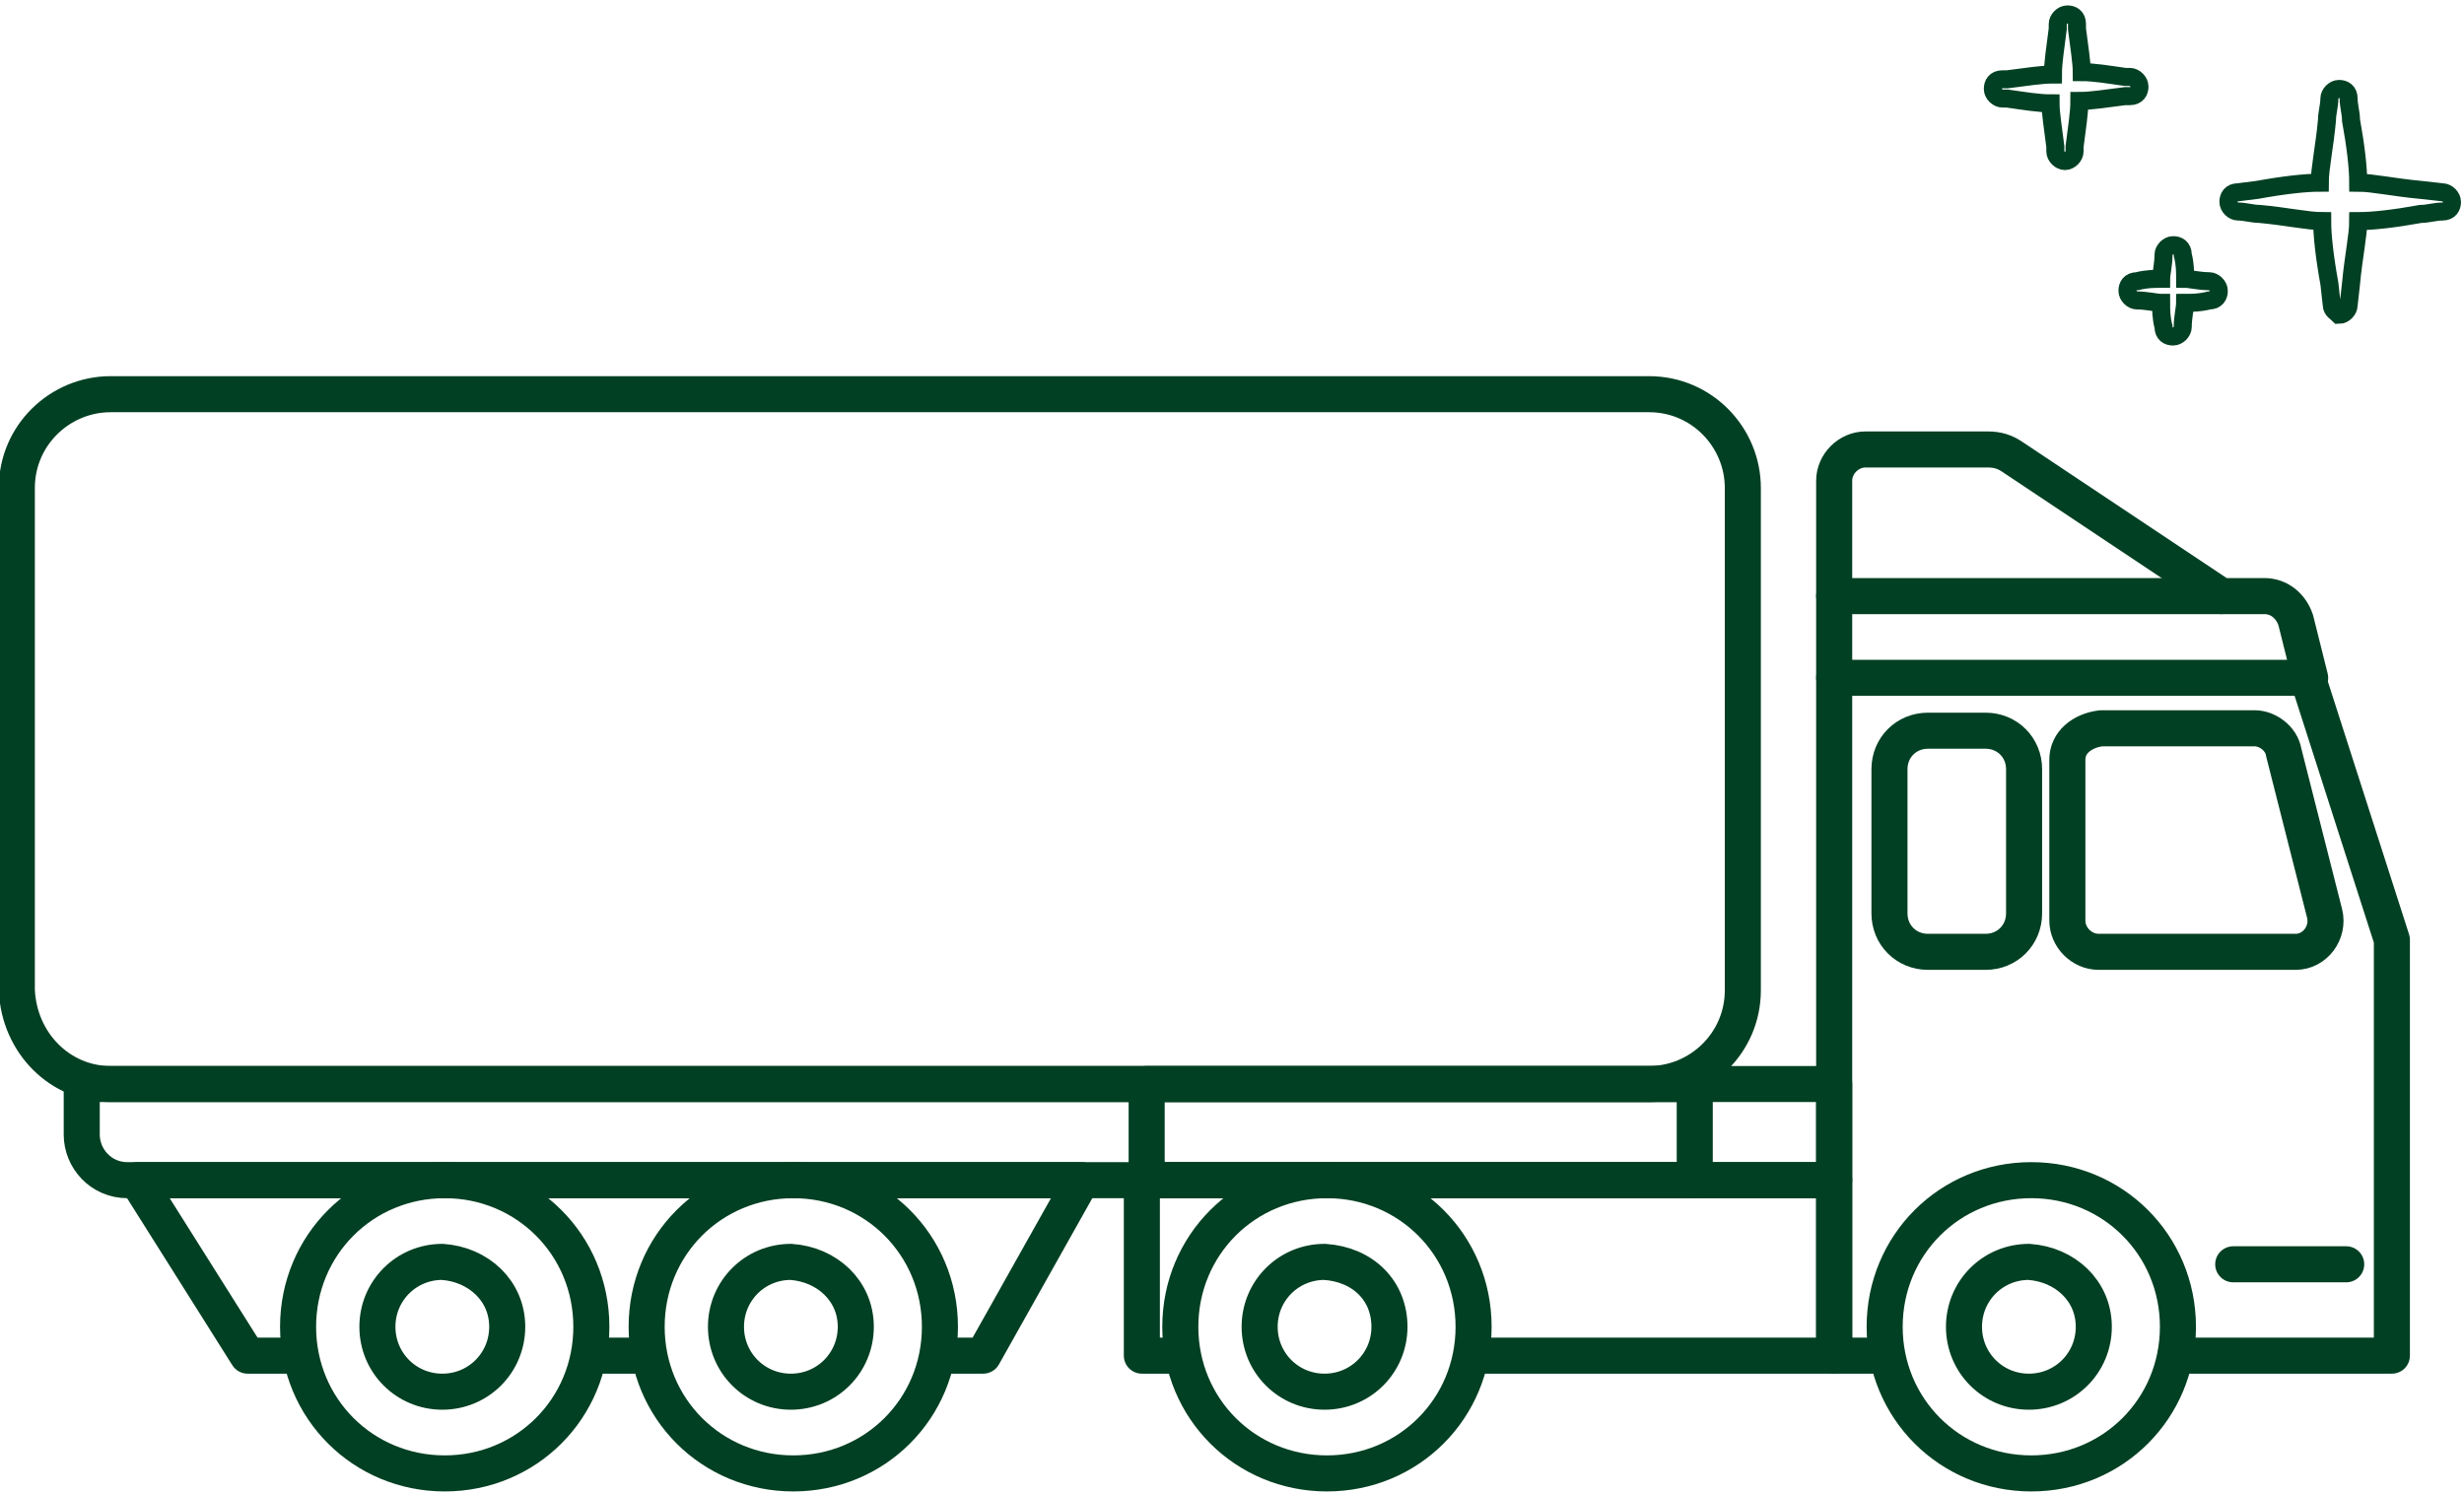 <?xml version="1.0" encoding="utf-8"?>
<!-- Generator: Adobe Illustrator 24.1.3, SVG Export Plug-In . SVG Version: 6.00 Build 0)  -->
<svg version="1.1" id="Layer_1" xmlns="http://www.w3.org/2000/svg" xmlns:xlink="http://www.w3.org/1999/xlink" x="0px" y="0px"
	 viewBox="0 0 102.5 62.1" style="enable-background:new 0 0 102.5 62.1;" xml:space="preserve">
<style type="text/css">
	.st0{fill:none;stroke:#024023;stroke-width:1.5;stroke-linecap:round;stroke-linejoin:round;stroke-miterlimit:10;}
	.st1{fill:none;stroke:#024023;stroke-width:0.75;stroke-miterlimit:10;}
</style>
<g>
	<g>
		<path class="st0" d="M86,31.6v6.7c0,0.7,0.6,1.3,1.3,1.3h8.2c0.8,0,1.4-0.8,1.2-1.6L95,31.3c-0.1-0.6-0.7-1-1.2-1h-6.4
			C86.6,30.4,86,30.9,86,31.6z"/>
		<path class="st0" d="M82.6,39.6h-2.4c-0.9,0-1.6-0.7-1.6-1.6v-6c0-0.9,0.7-1.6,1.6-1.6h2.4c0.9,0,1.6,0.7,1.6,1.6v6
			C84.2,38.9,83.5,39.6,82.6,39.6z"/>
		<polyline class="st0" points="61.4,56.4 76.3,56.4 76.3,49.1 47.5,49.1 47.5,56.4 48.9,56.4 		"/>
		<path class="st0" d="M5.3,49.1h71v-4H3.4v2.1C3.4,48.2,4.2,49.1,5.3,49.1z"/>
		<path class="st0" d="M4.6,45.1h64c2.1,0,3.9-1.7,3.9-3.9V20.3c0-2.1-1.7-3.9-3.9-3.9h-64c-2.1,0-3.9,1.7-3.9,3.9v20.9
			C0.8,43.4,2.5,45.1,4.6,45.1z"/>
		<rect x="47.7" y="45.1" class="st0" width="22.8" height="4"/>
		<g>
			<path class="st0" d="M90.6,55.2c0,3.4-2.7,6.1-6.1,6.1s-6.1-2.7-6.1-6.1c0-3.4,2.7-6.1,6.1-6.1S90.6,51.8,90.6,55.2z"/>
			<path class="st0" d="M87.1,55.2c0,1.5-1.2,2.7-2.7,2.7c-1.5,0-2.7-1.2-2.7-2.7c0-1.5,1.2-2.7,2.7-2.7
				C85.9,52.6,87.1,53.7,87.1,55.2z"/>
		</g>
		<g>
			<path class="st0" d="M61.3,55.2c0,3.4-2.7,6.1-6.1,6.1c-3.4,0-6.1-2.7-6.1-6.1c0-3.4,2.7-6.1,6.1-6.1
				C58.6,49.1,61.3,51.8,61.3,55.2z"/>
			<path class="st0" d="M57.8,55.2c0,1.5-1.2,2.7-2.7,2.7c-1.5,0-2.7-1.2-2.7-2.7c0-1.5,1.2-2.7,2.7-2.7
				C56.7,52.6,57.8,53.7,57.8,55.2z"/>
		</g>
		<g>
			<path class="st0" d="M39.1,55.2c0,3.4-2.7,6.1-6.1,6.1s-6.1-2.7-6.1-6.1c0-3.4,2.7-6.1,6.1-6.1S39.1,51.8,39.1,55.2z"/>
			<path class="st0" d="M35.6,55.2c0,1.5-1.2,2.7-2.7,2.7c-1.5,0-2.7-1.2-2.7-2.7c0-1.5,1.2-2.7,2.7-2.7
				C34.4,52.6,35.6,53.7,35.6,55.2z"/>
		</g>
		<g>
			<path class="st0" d="M24.6,55.2c0,3.4-2.7,6.1-6.1,6.1s-6.1-2.7-6.1-6.1c0-3.4,2.7-6.1,6.1-6.1S24.6,51.8,24.6,55.2z"/>
			<path class="st0" d="M21.1,55.2c0,1.5-1.2,2.7-2.7,2.7c-1.5,0-2.7-1.2-2.7-2.7c0-1.5,1.2-2.7,2.7-2.7
				C19.9,52.6,21.1,53.7,21.1,55.2z"/>
		</g>
		<g>
			<line class="st0" x1="92.4" y1="24.8" x2="76.3" y2="24.8"/>
			<line class="st0" x1="92.9" y1="52.6" x2="97.6" y2="52.6"/>
		</g>
		<polyline class="st0" points="78.2,56.4 76.3,56.4 76.3,28.2 		"/>
		<polyline class="st0" points="90.5,56.4 99.5,56.4 99.5,39.1 96,28.2 		"/>
		<polyline class="st0" points="12.2,56.4 10.3,56.4 5.7,49.1 45,49.1 40.9,56.4 39.2,56.4 		"/>
		<line class="st0" x1="26.8" y1="56.4" x2="24.7" y2="56.4"/>
		<path class="st0" d="M76.3,28.2V20c0-0.7,0.6-1.3,1.3-1.3h5.1c0.4,0,0.7,0.1,1,0.3l8.7,5.8h1.8c0.6,0,1.1,0.4,1.3,1l0.6,2.4H76.3z
			"/>
	</g>
	<g>
		<path class="st1" d="M97,12.7l-0.1-0.9c-0.2-1.1-0.3-2-0.3-2.6c0,0,0,0,0,0c-0.6,0-1.5-0.2-2.6-0.3c-0.3,0-0.6-0.1-0.9-0.1
			c-0.2,0-0.4-0.2-0.4-0.4c0-0.2,0.1-0.4,0.4-0.4l0.8-0.1c1.1-0.2,2-0.3,2.6-0.3c0,0,0,0,0,0c0-0.6,0.2-1.5,0.3-2.6
			c0-0.3,0.1-0.6,0.1-0.9c0-0.2,0.2-0.4,0.4-0.4h0c0.2,0,0.4,0.1,0.4,0.4c0,0.3,0.1,0.6,0.1,0.9c0.2,1.1,0.3,2,0.3,2.6c0,0,0,0,0,0
			c0.6,0,1.5,0.2,2.6,0.3l0.9,0.1c0.2,0,0.4,0.2,0.4,0.4c0,0.2-0.1,0.4-0.4,0.4c-0.3,0-0.6,0.1-0.9,0.1c-1.1,0.2-2,0.3-2.6,0.3
			c0,0,0,0,0,0c0,0.6-0.2,1.5-0.3,2.6l-0.1,0.9c0,0.2-0.2,0.4-0.4,0.4C97.2,13,97,12.9,97,12.7z"/>
		<path class="st1" d="M90.4,14c-0.2,0-0.4-0.1-0.4-0.4c-0.1-0.4-0.1-0.7-0.1-1c0,0,0,0,0,0c-0.2,0-0.6-0.1-1-0.1
			c-0.2,0-0.4-0.2-0.4-0.4c0-0.2,0.1-0.4,0.4-0.4c0.4-0.1,0.7-0.1,1-0.1c0,0,0,0,0,0c0-0.2,0.1-0.6,0.1-1c0-0.2,0.2-0.4,0.4-0.4
			c0,0,0,0,0,0c0.2,0,0.4,0.1,0.4,0.4c0.1,0.4,0.1,0.7,0.1,1c0,0,0,0,0,0c0.2,0,0.6,0.1,1,0.1h0c0.2,0,0.4,0.2,0.4,0.4
			c0,0.2-0.1,0.4-0.4,0.4c-0.4,0.1-0.7,0.1-1,0.1c0,0,0,0,0,0c0,0.2-0.1,0.6-0.1,1C90.8,13.8,90.6,14,90.4,14
			C90.4,14,90.4,14,90.4,14z"/>
		<path class="st1" d="M85.5,6.3l0-0.2c-0.1-0.8-0.2-1.4-0.2-1.8c0,0,0,0,0,0c-0.5,0-1.1-0.1-1.8-0.2l-0.2,0c-0.2,0-0.4-0.2-0.4-0.4
			c0-0.2,0.1-0.4,0.4-0.4l0.2,0c0.8-0.1,1.4-0.2,1.9-0.2c0,0,0,0,0,0c0-0.5,0.1-1.1,0.2-1.9l0-0.2c0-0.2,0.2-0.4,0.4-0.4
			c0.2,0,0.4,0.1,0.4,0.4l0,0.2c0.1,0.8,0.2,1.4,0.2,1.8c0,0,0,0,0,0c0.5,0,1.1,0.1,1.8,0.2l0.2,0c0.2,0,0.4,0.2,0.4,0.4
			c0,0.2-0.1,0.4-0.4,0.4l-0.2,0c-0.8,0.1-1.4,0.2-1.9,0.2c0,0,0,0,0,0c0,0.5-0.1,1.1-0.2,1.9l0,0.2c0,0.2-0.2,0.4-0.4,0.4
			C85.7,6.7,85.5,6.5,85.5,6.3z"/>
	</g>
</g>
</svg>
